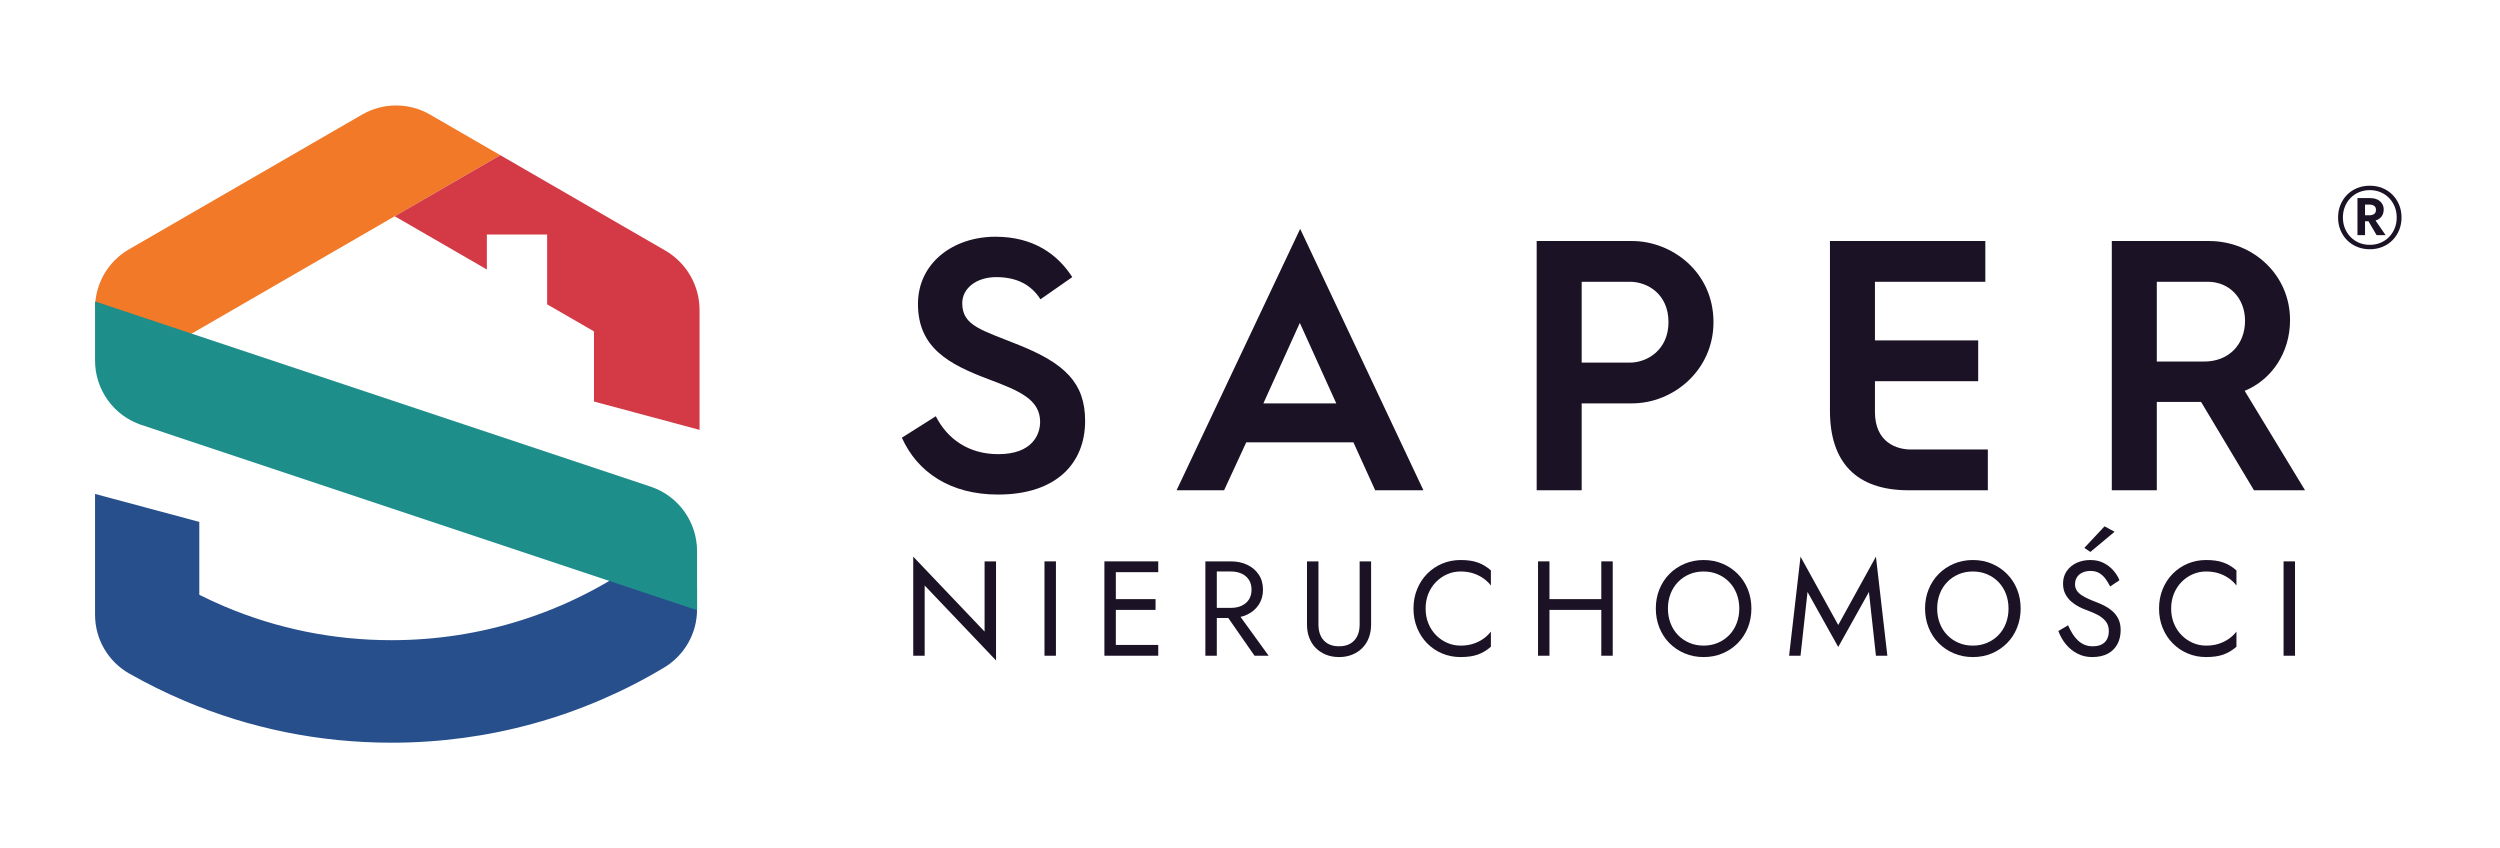 <?xml version="1.0" encoding="UTF-8"?>
<svg xmlns="http://www.w3.org/2000/svg" xmlns:xlink="http://www.w3.org/1999/xlink" width="731" zoomAndPan="magnify" viewBox="0 0 548.25 186" height="248" preserveAspectRatio="xMidYMid meet" version="1.0">
  <defs>
    <g></g>
  </defs>
  <path fill="#274f8c" d="M 139.949 123.301 C 124.062 134.48 105.359 140.391 85.863 140.391 C 73.156 140.391 60.836 137.902 49.238 132.996 C 47.371 132.207 45.527 131.348 43.707 130.434 L 43.707 114.453 L 20.844 108.32 L 20.844 134.824 C 20.844 140.145 23.695 145.066 28.32 147.695 C 32.262 149.934 36.336 151.945 40.496 153.707 C 54.871 159.789 70.137 162.875 85.863 162.875 C 107.113 162.875 127.609 157.199 145.641 146.395 C 150.113 143.711 152.863 138.887 152.863 133.668 L 152.863 128.734 Z M 139.949 123.301 " fill-opacity="1" fill-rule="nonzero"></path>
  <path fill="#f17928" d="M 43.707 72.191 L 86.855 47.254 L 109.719 34.035 L 94.293 25.121 C 89.691 22.461 84.02 22.461 79.418 25.121 L 53.852 39.898 L 28.281 54.676 C 23.68 57.336 20.844 62.254 20.844 67.574 L 41.918 73.227 Z M 43.707 72.191 " fill-opacity="1" fill-rule="nonzero"></path>
  <path fill="#1d8e8a" d="M 142.688 106.723 L 20.844 66.102 L 20.844 79.062 C 20.844 85.477 24.945 91.168 31.02 93.191 L 152.863 133.812 L 152.863 120.855 C 152.863 114.441 148.766 108.75 142.688 106.723 Z M 142.688 106.723 " fill-opacity="1" fill-rule="nonzero"></path>
  <path fill="#d33a46" d="M 145.883 54.941 L 119.988 39.973 L 109.719 34.035 L 86.562 47.422 L 106.77 59.102 L 106.77 51.426 L 119.988 51.426 L 119.988 66.742 L 130.258 72.676 L 130.258 88.055 L 153.414 94.27 L 153.414 68 C 153.414 62.613 150.543 57.633 145.883 54.941 Z M 145.883 54.941 " fill-opacity="1" fill-rule="nonzero"></path>
  <path fill="#1c1225" d="M 205.223 91.281 C 207.73 96.223 212.352 99.598 218.934 99.598 C 226.453 99.598 228.098 95.203 228.098 92.539 C 228.098 87.598 223.555 85.715 216.895 83.207 C 208.121 79.91 201.309 76.305 201.309 66.656 C 201.309 57.641 209.062 51.914 218.305 51.914 C 226.609 51.914 231.938 55.758 235.148 60.773 L 228.176 65.637 C 226.219 62.578 223.164 60.773 218.461 60.773 C 214.152 60.773 211.02 63.207 211.02 66.5 C 211.02 71.52 215.406 72.383 223.477 75.676 C 233.426 79.676 237.969 83.91 237.969 92.301 C 237.969 101.555 231.699 108.457 218.855 108.457 C 208.355 108.457 201.148 103.516 197.781 95.988 Z M 205.223 91.281 " fill-opacity="1" fill-rule="nonzero"></path>
  <path fill="#1c1225" d="M 285.129 50.188 L 312.156 107.516 L 301.578 107.516 L 296.801 97.008 L 273.301 97.008 L 268.445 107.516 L 258.023 107.516 Z M 293.043 88.461 L 285.051 70.812 L 277.059 88.461 Z M 293.043 88.461 " fill-opacity="1" fill-rule="nonzero"></path>
  <path fill="#1c1225" d="M 336.992 52.855 L 357.906 52.855 C 366.602 52.855 375.766 59.598 375.766 70.656 C 375.766 81.168 366.992 88.461 357.906 88.461 L 346.863 88.461 L 346.863 107.516 L 336.992 107.516 Z M 357.438 79.52 C 361.273 79.52 365.898 76.695 365.898 70.656 C 365.898 64.461 361.273 61.793 357.438 61.793 L 346.863 61.793 L 346.863 79.52 Z M 357.438 79.52 " fill-opacity="1" fill-rule="nonzero"></path>
  <path fill="#1c1225" d="M 401.309 52.855 L 435.383 52.855 L 435.383 61.793 L 411.176 61.793 L 411.176 74.656 L 433.816 74.656 L 433.816 83.598 L 411.176 83.598 L 411.176 90.34 C 411.176 97.086 416.035 98.574 419.012 98.574 L 435.934 98.574 L 435.934 107.516 L 418.543 107.516 C 406.949 107.516 401.309 101.242 401.309 90.105 Z M 401.309 52.855 " fill-opacity="1" fill-rule="nonzero"></path>
  <path fill="#1c1225" d="M 463.117 52.855 L 484.426 52.855 C 494.137 52.855 502.207 60.305 502.207 70.188 C 502.207 77.402 498.133 83.285 492.258 85.715 L 505.496 107.516 L 494.293 107.516 L 482.699 88.145 L 472.988 88.145 L 472.988 107.516 L 463.117 107.516 Z M 483.406 79.285 C 488.73 79.285 492.336 75.598 492.336 70.344 C 492.336 65.402 488.891 61.793 484.188 61.793 L 472.988 61.793 L 472.988 79.285 Z M 483.406 79.285 " fill-opacity="1" fill-rule="nonzero"></path>
  <path fill="#1c1225" d="M 218.43 123.109 L 218.43 144.836 L 202.781 128.402 L 202.781 143.801 L 200.273 143.801 L 200.273 122.074 L 215.918 138.508 L 215.918 123.109 Z M 218.43 123.109 " fill-opacity="1" fill-rule="nonzero"></path>
  <path fill="#1c1225" d="M 229.055 123.109 L 231.566 123.109 L 231.566 143.801 L 229.055 143.801 Z M 229.055 123.109 " fill-opacity="1" fill-rule="nonzero"></path>
  <path fill="#1c1225" d="M 244.703 123.109 L 244.703 143.801 L 242.195 143.801 L 242.195 123.109 Z M 243.582 123.109 L 254.004 123.109 L 254.004 125.477 L 243.582 125.477 Z M 243.582 131.387 L 253.414 131.387 L 253.414 133.75 L 243.582 133.75 Z M 243.582 141.434 L 254.004 141.434 L 254.004 143.801 L 243.582 143.801 Z M 243.582 141.434 " fill-opacity="1" fill-rule="nonzero"></path>
  <path fill="#1c1225" d="M 266.844 123.109 L 266.844 143.801 L 264.336 143.801 L 264.336 123.109 Z M 265.723 123.109 L 269.945 123.109 C 271.285 123.109 272.48 123.359 273.531 123.863 C 274.586 124.367 275.422 125.082 276.043 126.008 C 276.66 126.934 276.973 128.035 276.973 129.316 C 276.973 130.578 276.66 131.676 276.043 132.613 C 275.422 133.547 274.586 134.27 273.531 134.77 C 272.48 135.273 271.285 135.523 269.945 135.523 L 265.723 135.523 L 265.723 133.309 L 269.945 133.309 C 270.832 133.309 271.613 133.148 272.293 132.836 C 272.973 132.52 273.504 132.066 273.887 131.473 C 274.27 130.883 274.461 130.164 274.461 129.316 C 274.461 128.469 274.27 127.75 273.887 127.16 C 273.504 126.566 272.973 126.113 272.293 125.801 C 271.613 125.484 270.832 125.328 269.945 125.328 L 265.723 125.328 Z M 270.832 133.602 L 278.211 143.801 L 275.113 143.801 L 268.027 133.602 Z M 270.832 133.602 " fill-opacity="1" fill-rule="nonzero"></path>
  <path fill="#1c1225" d="M 289.137 123.109 L 289.137 137 C 289.137 137.949 289.309 138.773 289.652 139.484 C 289.996 140.195 290.504 140.746 291.172 141.141 C 291.84 141.535 292.668 141.73 293.652 141.73 C 294.637 141.73 295.465 141.535 296.133 141.141 C 296.801 140.746 297.309 140.195 297.652 139.484 C 297.996 138.773 298.168 137.949 298.168 137 L 298.168 123.109 L 300.68 123.109 L 300.68 137 C 300.68 138.027 300.516 138.973 300.191 139.84 C 299.867 140.707 299.395 141.457 298.773 142.086 C 298.156 142.715 297.41 143.207 296.547 143.562 C 295.68 143.918 294.715 144.094 293.652 144.094 C 292.59 144.094 291.625 143.918 290.758 143.562 C 289.895 143.207 289.148 142.715 288.531 142.086 C 287.91 141.457 287.438 140.707 287.113 139.84 C 286.789 138.973 286.625 138.027 286.625 137 L 286.625 123.109 Z M 289.137 123.109 " fill-opacity="1" fill-rule="nonzero"></path>
  <path fill="#1c1225" d="M 313.254 136.75 C 313.668 137.746 314.234 138.602 314.953 139.32 C 315.672 140.043 316.488 140.598 317.402 140.992 C 318.32 141.387 319.289 141.582 320.312 141.582 C 321.297 141.582 322.195 141.457 323.012 141.199 C 323.828 140.941 324.574 140.582 325.242 140.121 C 325.91 139.656 326.48 139.121 326.953 138.508 L 326.953 141.82 C 326.09 142.59 325.145 143.16 324.121 143.535 C 323.098 143.906 321.828 144.094 320.312 144.094 C 318.875 144.094 317.531 143.836 316.281 143.312 C 315.031 142.789 313.934 142.051 312.988 141.094 C 312.047 140.141 311.309 139.012 310.777 137.711 C 310.242 136.41 309.977 134.992 309.977 133.453 C 309.977 131.918 310.242 130.5 310.777 129.199 C 311.309 127.898 312.047 126.77 312.988 125.812 C 313.934 124.859 315.031 124.121 316.281 123.598 C 317.531 123.074 318.875 122.812 320.312 122.812 C 321.828 122.812 323.098 123 324.121 123.375 C 325.145 123.75 326.09 124.32 326.953 125.09 L 326.953 128.402 C 326.48 127.789 325.91 127.254 325.242 126.789 C 324.574 126.328 323.828 125.969 323.012 125.711 C 322.195 125.457 321.297 125.328 320.312 125.328 C 319.289 125.328 318.32 125.523 317.402 125.918 C 316.488 126.312 315.672 126.867 314.953 127.586 C 314.234 128.309 313.668 129.164 313.254 130.16 C 312.844 131.156 312.637 132.254 312.637 133.453 C 312.637 134.656 312.844 135.754 313.254 136.75 Z M 313.254 136.75 " fill-opacity="1" fill-rule="nonzero"></path>
  <path fill="#1c1225" d="M 339.797 123.109 L 339.797 143.801 L 337.289 143.801 L 337.289 123.109 Z M 338.676 131.387 L 352.848 131.387 L 352.848 133.75 L 338.676 133.75 Z M 353.672 123.109 L 353.672 143.801 L 351.164 143.801 L 351.164 123.109 Z M 353.672 123.109 " fill-opacity="1" fill-rule="nonzero"></path>
  <path fill="#1c1225" d="M 363.902 129.242 C 364.426 127.953 365.156 126.828 366.102 125.875 C 367.047 124.918 368.156 124.168 369.438 123.629 C 370.719 123.086 372.105 122.812 373.602 122.812 C 375.117 122.812 376.508 123.086 377.777 123.629 C 379.047 124.168 380.156 124.918 381.098 125.875 C 382.043 126.828 382.777 127.953 383.301 129.242 C 383.82 130.535 384.082 131.938 384.082 133.453 C 384.082 134.953 383.82 136.352 383.301 137.652 C 382.777 138.953 382.043 140.082 381.098 141.035 C 380.156 141.992 379.047 142.742 377.777 143.281 C 376.508 143.824 375.117 144.094 373.602 144.094 C 372.105 144.094 370.719 143.824 369.438 143.281 C 368.156 142.742 367.047 141.992 366.102 141.035 C 365.156 140.082 364.426 138.953 363.902 137.652 C 363.379 136.352 363.121 134.953 363.121 133.453 C 363.121 131.938 363.379 130.535 363.902 129.242 Z M 366.352 136.691 C 366.738 137.688 367.281 138.551 367.992 139.277 C 368.699 140.008 369.531 140.574 370.484 140.977 C 371.441 141.383 372.48 141.582 373.602 141.582 C 374.723 141.582 375.762 141.383 376.715 140.977 C 377.668 140.574 378.5 140.008 379.211 139.277 C 379.918 138.551 380.465 137.688 380.848 136.691 C 381.234 135.695 381.426 134.617 381.426 133.453 C 381.426 132.293 381.234 131.215 380.848 130.219 C 380.465 129.223 379.918 128.363 379.211 127.633 C 378.5 126.902 377.668 126.336 376.715 125.934 C 375.762 125.527 374.723 125.328 373.602 125.328 C 372.48 125.328 371.441 125.527 370.484 125.934 C 369.531 126.336 368.699 126.902 367.992 127.633 C 367.281 128.363 366.738 129.223 366.352 130.219 C 365.969 131.215 365.777 132.293 365.777 133.453 C 365.777 134.617 365.969 135.695 366.352 136.691 Z M 366.352 136.691 " fill-opacity="1" fill-rule="nonzero"></path>
  <path fill="#1c1225" d="M 394.855 143.801 L 392.348 143.801 L 394.855 122.074 L 403.125 137.062 L 411.391 122.074 L 413.898 143.801 L 411.391 143.801 L 409.855 129.82 L 403.125 141.879 L 396.391 129.82 Z M 394.855 143.801 " fill-opacity="1" fill-rule="nonzero"></path>
  <path fill="#1c1225" d="M 422.949 129.242 C 423.469 127.953 424.203 126.828 425.148 125.875 C 426.094 124.918 427.203 124.168 428.484 123.629 C 429.762 123.086 431.152 122.812 432.648 122.812 C 434.16 122.812 435.555 123.086 436.824 123.629 C 438.094 124.168 439.199 124.918 440.145 125.875 C 441.09 126.828 441.824 127.953 442.344 129.242 C 442.867 130.535 443.129 131.938 443.129 133.453 C 443.129 134.953 442.867 136.352 442.344 137.652 C 441.824 138.953 441.09 140.082 440.145 141.035 C 439.199 141.992 438.094 142.742 436.824 143.281 C 435.555 143.824 434.16 144.094 432.648 144.094 C 431.152 144.094 429.762 143.824 428.484 143.281 C 427.203 142.742 426.094 141.992 425.148 141.035 C 424.203 140.082 423.469 138.953 422.949 137.652 C 422.426 136.352 422.164 134.953 422.164 133.453 C 422.164 131.938 422.426 130.535 422.949 129.242 Z M 425.398 136.691 C 425.781 137.688 426.328 138.551 427.035 139.277 C 427.746 140.008 428.578 140.574 429.531 140.977 C 430.484 141.383 431.523 141.582 432.648 141.582 C 433.77 141.582 434.805 141.383 435.762 140.977 C 436.715 140.574 437.547 140.008 438.258 139.277 C 438.965 138.551 439.512 137.688 439.895 136.691 C 440.277 135.695 440.469 134.617 440.469 133.453 C 440.469 132.293 440.277 131.215 439.895 130.219 C 439.512 129.223 438.965 128.363 438.258 127.633 C 437.547 126.902 436.715 126.336 435.762 125.934 C 434.805 125.527 433.77 125.328 432.648 125.328 C 431.523 125.328 430.484 125.527 429.531 125.934 C 428.578 126.336 427.746 126.902 427.035 127.633 C 426.328 128.363 425.781 129.223 425.398 130.219 C 425.016 131.215 424.824 132.293 424.824 133.453 C 424.824 134.617 425.016 135.695 425.398 136.691 Z M 425.398 136.691 " fill-opacity="1" fill-rule="nonzero"></path>
  <path fill="#1c1225" d="M 454.539 139.043 C 454.902 139.613 455.301 140.094 455.734 140.488 C 456.168 140.883 456.645 141.188 457.164 141.406 C 457.688 141.621 458.273 141.73 458.922 141.73 C 459.711 141.73 460.363 141.598 460.887 141.332 C 461.406 141.066 461.801 140.684 462.066 140.18 C 462.332 139.676 462.465 139.082 462.465 138.391 C 462.465 137.504 462.223 136.777 461.742 136.203 C 461.258 135.633 460.648 135.16 459.91 134.785 C 459.172 134.41 458.41 134.086 457.625 133.809 C 457.109 133.633 456.555 133.391 455.957 133.086 C 455.355 132.781 454.789 132.402 454.258 131.949 C 453.727 131.496 453.289 130.941 452.945 130.293 C 452.598 129.641 452.426 128.875 452.426 127.988 C 452.426 126.941 452.691 126.031 453.223 125.254 C 453.754 124.477 454.473 123.875 455.379 123.449 C 456.285 123.027 457.297 122.812 458.422 122.812 C 459.543 122.812 460.527 123.035 461.371 123.48 C 462.219 123.922 462.934 124.484 463.512 125.164 C 464.094 125.844 464.52 126.539 464.797 127.25 L 462.762 128.609 C 462.465 128.035 462.129 127.488 461.758 126.969 C 461.383 126.445 460.93 126.02 460.398 125.695 C 459.867 125.371 459.219 125.207 458.449 125.207 C 457.762 125.207 457.16 125.332 456.648 125.578 C 456.137 125.824 455.742 126.164 455.469 126.598 C 455.191 127.031 455.055 127.555 455.055 128.164 C 455.055 128.656 455.184 129.102 455.438 129.496 C 455.695 129.891 456.047 130.234 456.5 130.527 C 456.953 130.824 457.465 131.102 458.035 131.355 C 458.605 131.613 459.207 131.859 459.836 132.094 C 460.367 132.293 460.941 132.551 461.551 132.863 C 462.16 133.18 462.73 133.57 463.262 134.031 C 463.793 134.496 464.227 135.066 464.562 135.746 C 464.895 136.426 465.062 137.238 465.062 138.184 C 465.062 139.348 464.82 140.375 464.34 141.273 C 463.859 142.168 463.152 142.863 462.23 143.355 C 461.305 143.848 460.152 144.094 458.773 144.094 C 457.652 144.094 456.609 143.855 455.645 143.371 C 454.68 142.891 453.84 142.223 453.121 141.375 C 452.402 140.531 451.828 139.535 451.395 138.391 L 453.52 137.121 C 453.836 137.828 454.172 138.469 454.539 139.043 Z M 458.422 121.039 L 457.094 120.152 L 461.52 115.426 L 463.734 116.609 Z M 458.422 121.039 " fill-opacity="1" fill-rule="nonzero"></path>
  <path fill="#1c1225" d="M 476.754 136.75 C 477.168 137.746 477.734 138.602 478.453 139.32 C 479.168 140.043 479.988 140.598 480.902 140.992 C 481.816 141.387 482.785 141.582 483.809 141.582 C 484.793 141.582 485.695 141.457 486.512 141.199 C 487.328 140.941 488.07 140.582 488.742 140.121 C 489.41 139.656 489.98 139.121 490.453 138.508 L 490.453 141.82 C 489.586 142.59 488.641 143.16 487.617 143.535 C 486.594 143.906 485.324 144.094 483.809 144.094 C 482.371 144.094 481.031 143.836 479.781 143.312 C 478.531 142.789 477.434 142.051 476.488 141.094 C 475.543 140.141 474.805 139.012 474.273 137.711 C 473.742 136.41 473.477 134.992 473.477 133.453 C 473.477 131.918 473.742 130.5 474.273 129.199 C 474.805 127.898 475.543 126.77 476.488 125.812 C 477.434 124.859 478.531 124.121 479.781 123.598 C 481.031 123.074 482.371 122.812 483.809 122.812 C 485.324 122.812 486.594 123 487.617 123.375 C 488.641 123.75 489.586 124.32 490.453 125.09 L 490.453 128.402 C 489.98 127.789 489.41 127.254 488.742 126.789 C 488.07 126.328 487.328 125.969 486.512 125.711 C 485.695 125.457 484.793 125.328 483.809 125.328 C 482.785 125.328 481.816 125.523 480.902 125.918 C 479.988 126.312 479.168 126.867 478.453 127.586 C 477.734 128.309 477.168 129.164 476.754 130.16 C 476.34 131.156 476.133 132.254 476.133 133.453 C 476.133 134.656 476.34 135.754 476.754 136.75 Z M 476.754 136.75 " fill-opacity="1" fill-rule="nonzero"></path>
  <path fill="#1c1225" d="M 500.785 123.109 L 503.297 123.109 L 503.297 143.801 L 500.785 143.801 Z M 500.785 123.109 " fill-opacity="1" fill-rule="nonzero"></path>
  <path fill="#1c1225" d="M 513.27 44.906 C 513.625 44.055 514.113 43.316 514.738 42.691 C 515.363 42.066 516.102 41.582 516.953 41.238 C 517.801 40.898 518.719 40.727 519.695 40.727 C 520.688 40.727 521.605 40.898 522.449 41.238 C 523.297 41.582 524.031 42.066 524.656 42.691 C 525.281 43.316 525.77 44.055 526.125 44.906 C 526.477 45.758 526.656 46.688 526.656 47.695 C 526.656 48.699 526.477 49.629 526.125 50.48 C 525.77 51.332 525.281 52.07 524.656 52.695 C 524.031 53.324 523.297 53.805 522.449 54.148 C 521.605 54.488 520.688 54.66 519.695 54.66 C 518.719 54.66 517.801 54.488 516.953 54.148 C 516.102 53.805 515.363 53.324 514.738 52.695 C 514.113 52.07 513.625 51.332 513.27 50.48 C 512.914 49.629 512.738 48.699 512.738 47.695 C 512.738 46.688 512.914 45.758 513.27 44.906 Z M 514.246 50.082 C 514.543 50.812 514.957 51.449 515.492 51.988 C 516.027 52.531 516.652 52.953 517.367 53.25 C 518.082 53.547 518.859 53.691 519.695 53.691 C 520.535 53.691 521.312 53.547 522.027 53.25 C 522.742 52.953 523.367 52.531 523.902 51.988 C 524.434 51.449 524.852 50.812 525.148 50.082 C 525.445 49.355 525.594 48.559 525.594 47.695 C 525.594 46.828 525.445 46.031 525.148 45.305 C 524.852 44.574 524.434 43.941 523.902 43.398 C 523.367 42.855 522.742 42.438 522.027 42.141 C 521.312 41.844 520.535 41.695 519.695 41.695 C 518.859 41.695 518.082 41.844 517.367 42.141 C 516.652 42.438 516.027 42.855 515.492 43.398 C 514.957 43.941 514.543 44.574 514.246 45.305 C 513.949 46.031 513.801 46.828 513.801 47.695 C 513.801 48.559 513.949 49.355 514.246 50.082 Z M 518.652 43.438 L 518.652 51.562 L 516.992 51.562 L 516.992 43.438 Z M 517.996 43.438 L 519.734 43.438 C 520.688 43.438 521.43 43.676 521.957 44.152 C 522.488 44.629 522.75 45.223 522.75 45.934 C 522.75 46.719 522.488 47.348 521.957 47.82 C 521.43 48.289 520.688 48.527 519.734 48.527 L 517.996 48.527 L 517.996 47.211 L 519.621 47.211 C 520.059 47.211 520.406 47.109 520.664 46.91 C 520.922 46.711 521.051 46.418 521.051 46.031 C 521.051 45.645 520.922 45.352 520.664 45.16 C 520.406 44.965 520.059 44.867 519.621 44.867 L 517.996 44.867 Z M 520.684 47.965 L 523.156 51.562 L 521.184 51.562 L 519.078 47.965 Z M 520.684 47.965 " fill-opacity="1" fill-rule="nonzero"></path>
  <g fill="#274f8c" fill-opacity="1">
    <g transform="translate(96.803, 153.621)">
      <g>
        <path d="M 0.781 0 L 0.781 -1.172 L 1.484 -1.172 L 1.484 0 Z M 0.781 0 "></path>
      </g>
    </g>
  </g>
</svg>

